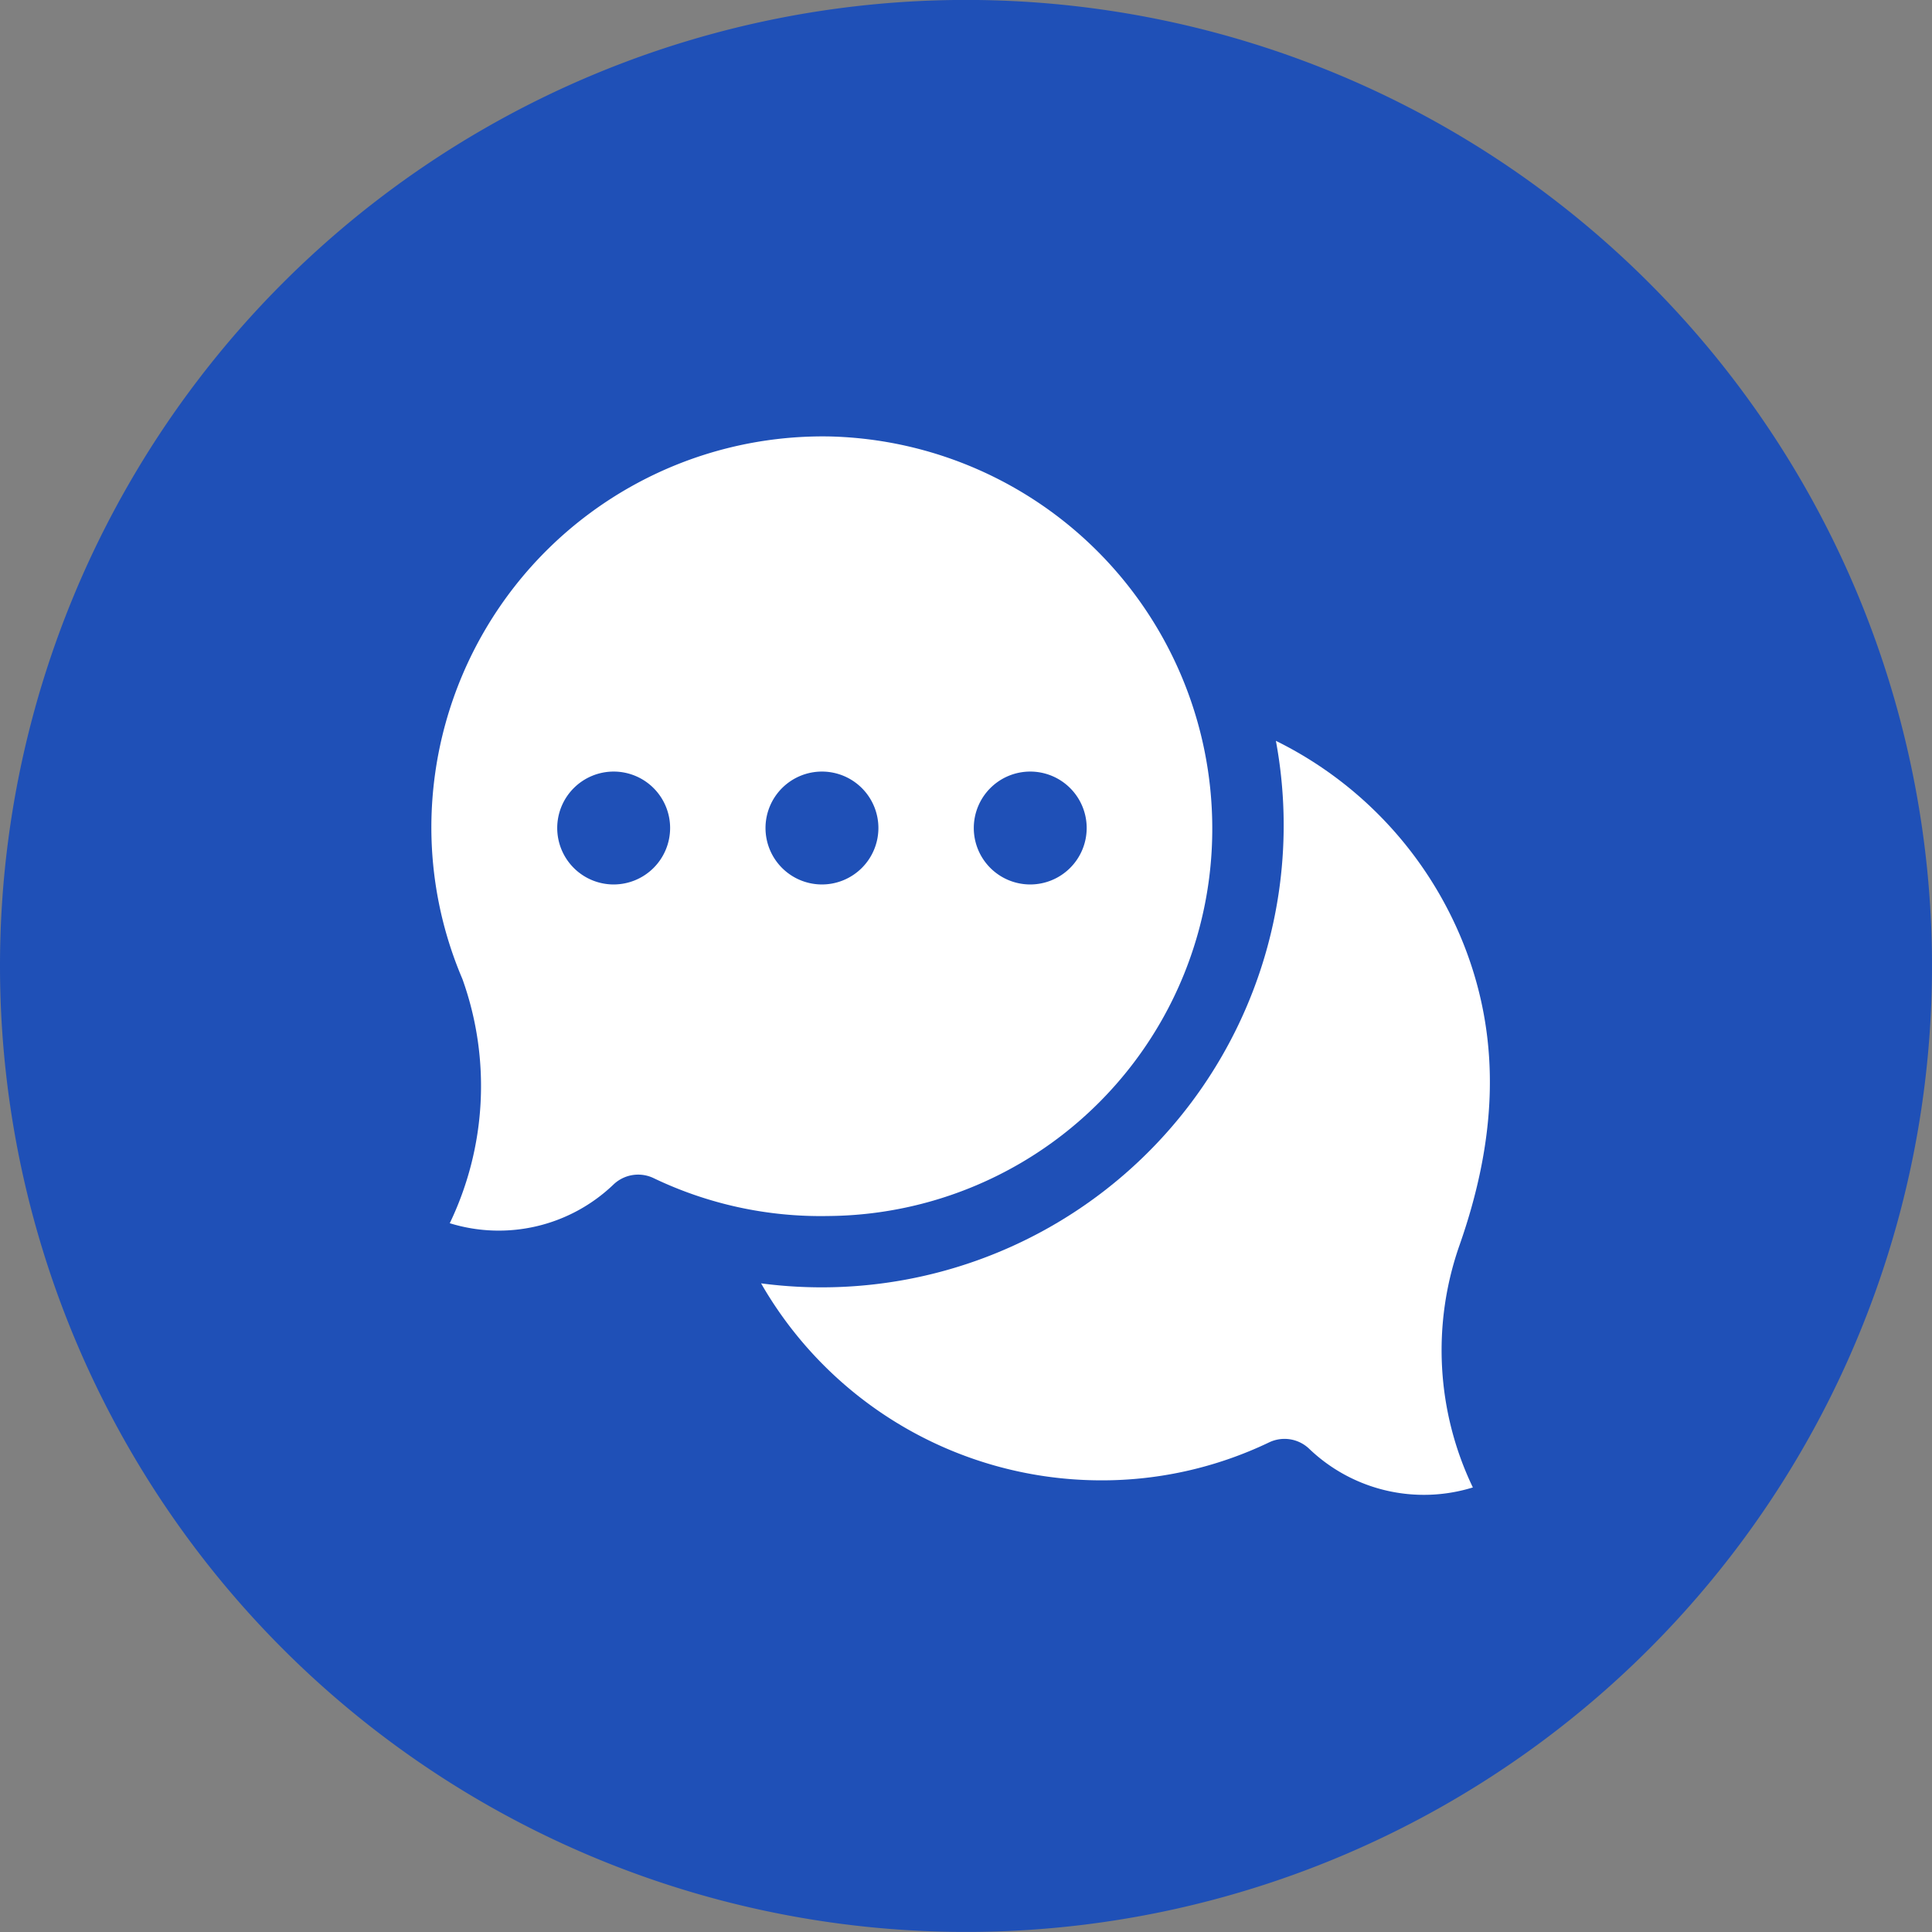 <svg xmlns="http://www.w3.org/2000/svg" width="88" height="88" viewBox="0 0 88 88">
  <rect x="0" y="0" width="88" height="88" fill="#808080" stroke="none"/>
  <g id="process_icon_1" transform="translate(-160.914 -394.626)">
    <path id="Path_1037" data-name="Path 1037" d="M89.686,373.1a42.5,42.5,0,1,0,42.5-42.5,42.5,42.5,0,0,0-42.5,42.5" transform="translate(72.728 65.523)" fill="#1f50b7" stroke="#1f50b7" stroke-width="3"/>
    <g id="chat" transform="translate(180.562 414.506)">
      <path id="Path_1071" data-name="Path 1071" d="M149.669,148a1.628,1.628,0,0,1,1.132.457,7.552,7.552,0,0,0,7.449,1.755,14.431,14.431,0,0,1-.6-11.057c1.592-4.551,1.991-9.113.179-13.688a17.555,17.555,0,0,0-8.551-9.262,21.044,21.044,0,0,1-23.449,24.711,17.869,17.869,0,0,0,15.205,8.97,17.623,17.623,0,0,0,7.936-1.727A1.624,1.624,0,0,1,149.669,148Z" transform="translate(-110.811 -102.341)" fill="#fff"/>
      <path id="Path_1072" data-name="Path 1072" d="M18.15,0A17.827,17.827,0,0,0,0,17.711a17.615,17.615,0,0,0,1.4,6.968c.014.032.026.065.038.1a14.43,14.43,0,0,1-.6,11.057,7.553,7.553,0,0,0,7.449-1.755,1.628,1.628,0,0,1,1.833-.3,17.6,17.6,0,0,0,7.935,1.727A17.629,17.629,0,0,0,35.569,17.755,17.86,17.86,0,0,0,18.15,0ZM8.3,20.406a2.571,2.571,0,1,1,2.575-2.571A2.573,2.573,0,0,1,8.3,20.406Zm9.487,0a2.571,2.571,0,1,1,2.575-2.571A2.573,2.573,0,0,1,17.784,20.406Zm9.487,0a2.571,2.571,0,1,1,2.575-2.571A2.573,2.573,0,0,1,27.271,20.406Z" transform="translate(0 0)" fill="#fff"/>
    </g>
  </g>
</svg>
